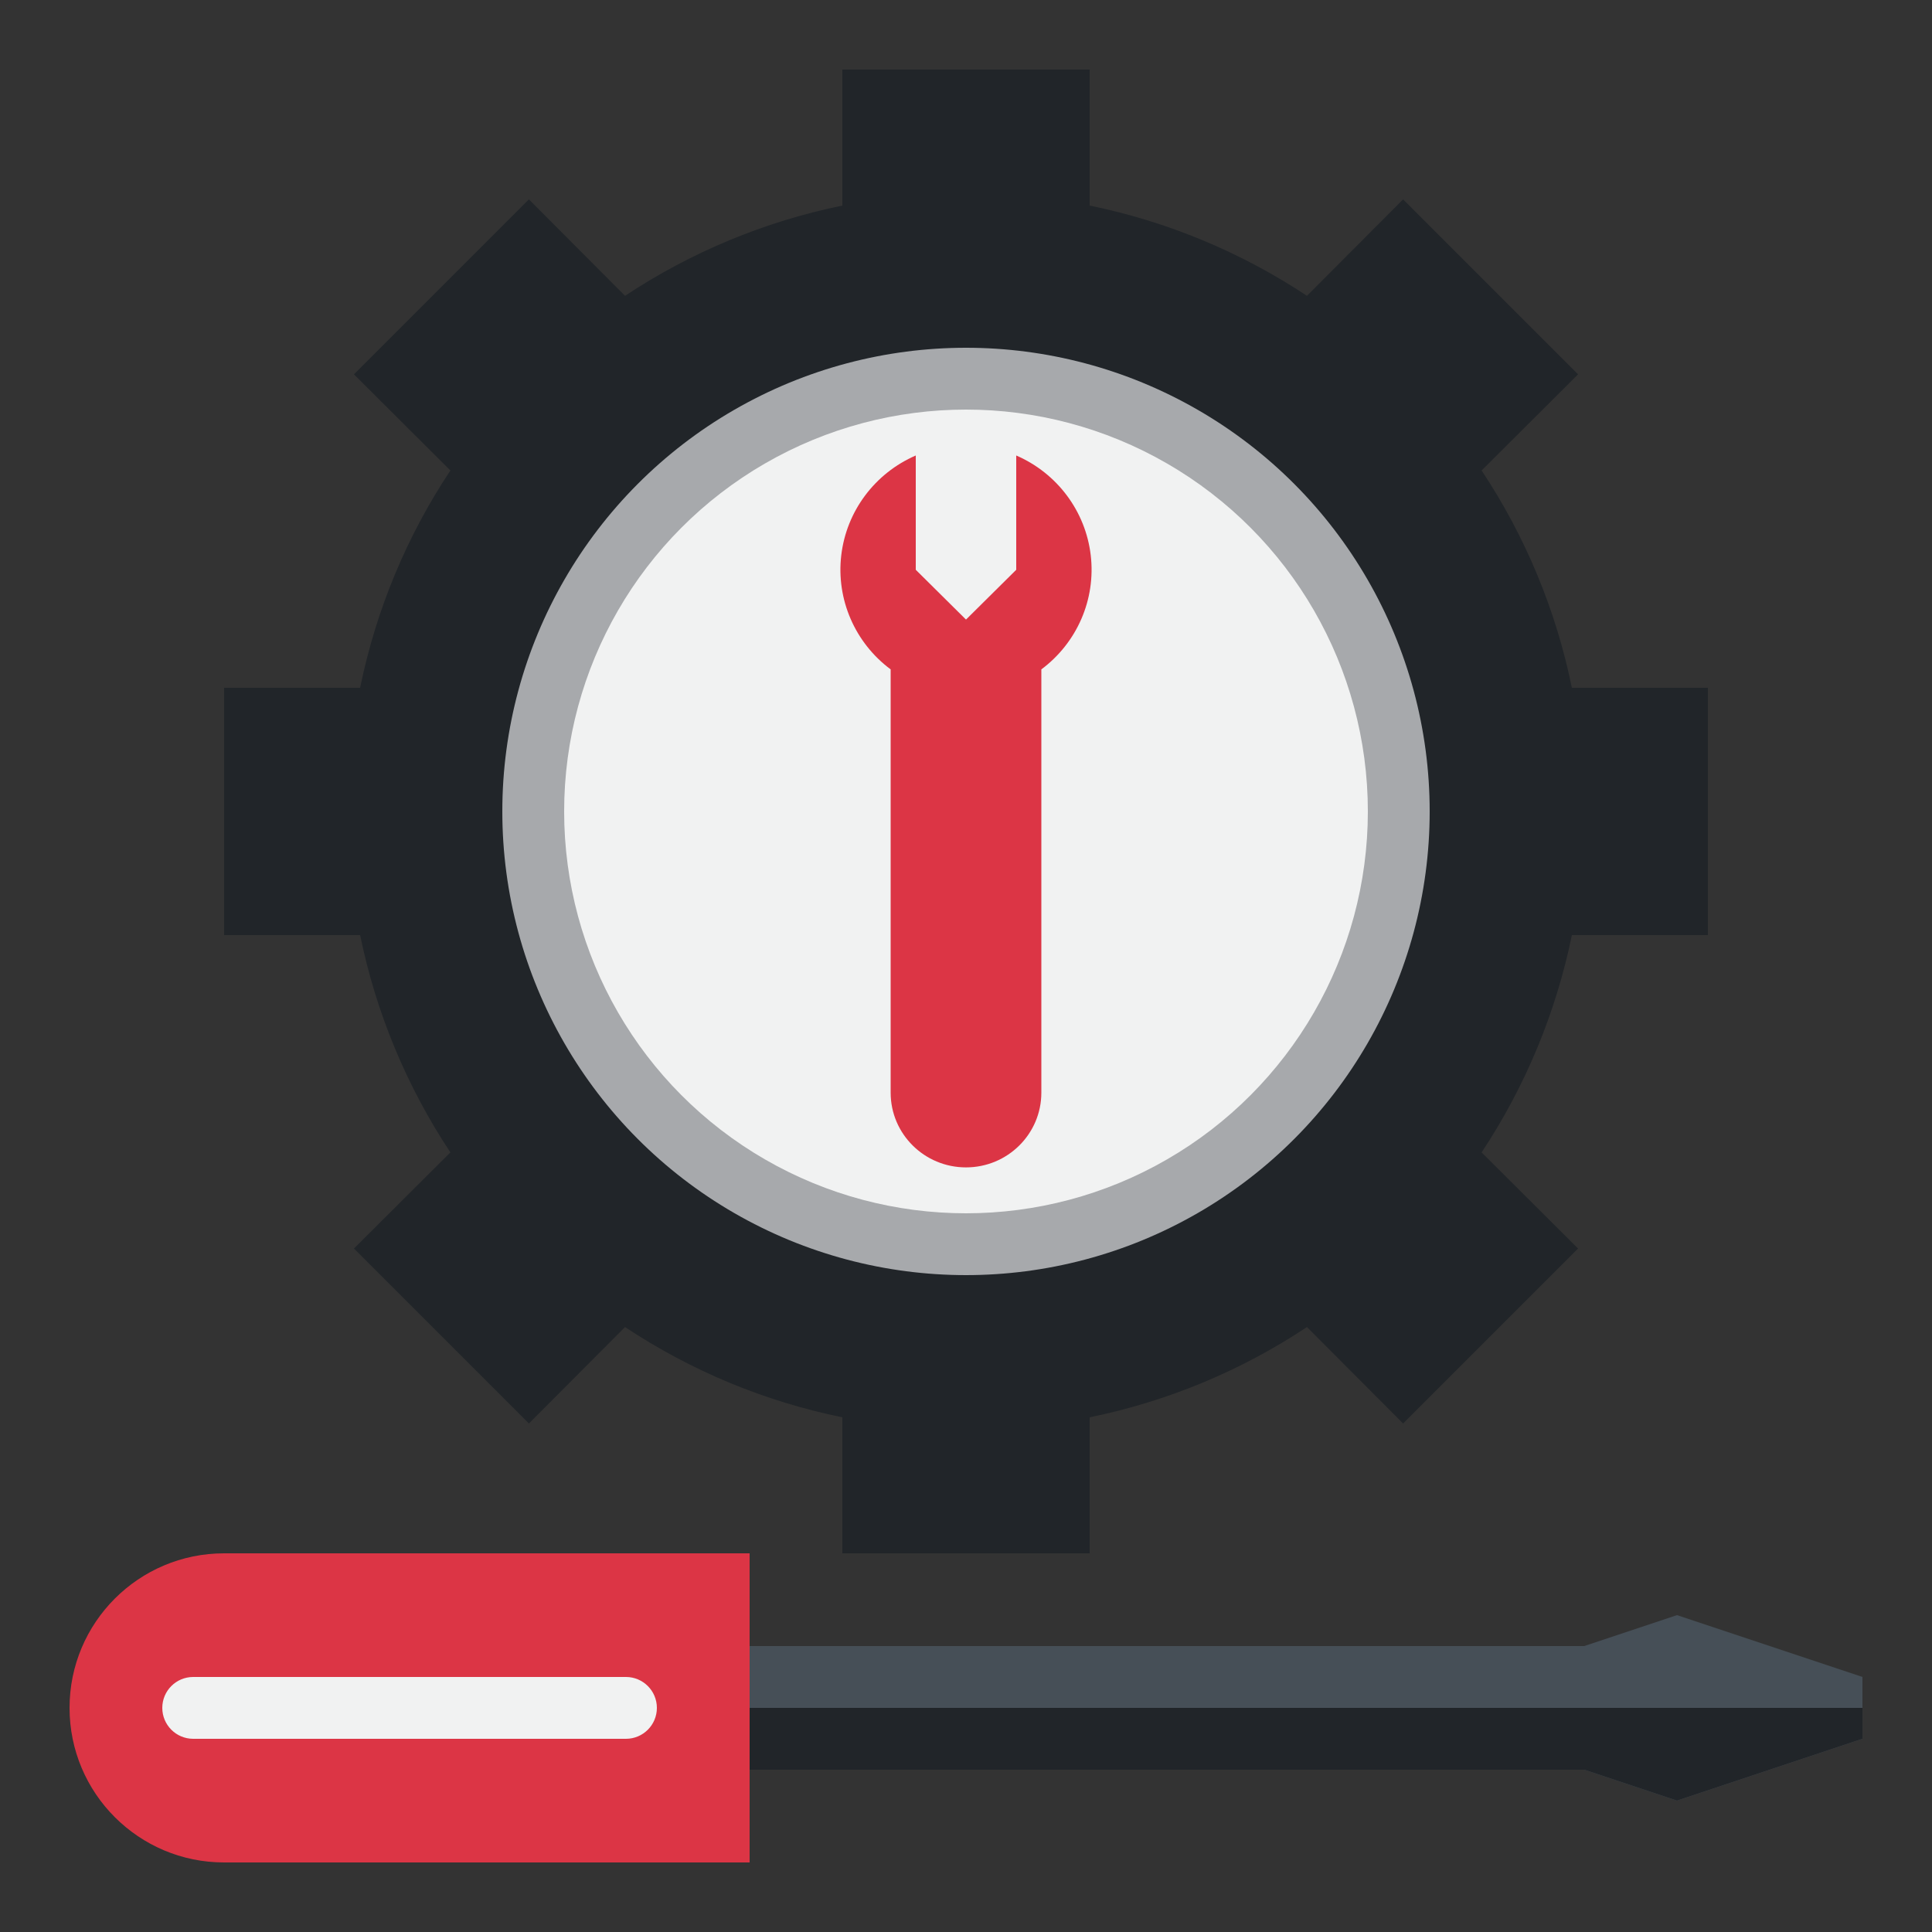 <?xml version="1.0" encoding="UTF-8" standalone="no"?><!-- Generator: Gravit.io --><svg xmlns="http://www.w3.org/2000/svg" xmlns:xlink="http://www.w3.org/1999/xlink" style="isolation:isolate" viewBox="0 0 500 500" width="500pt" height="500pt"><rect x="0" y="0" width="500" height="500" fill="#333333" stroke="none"/><defs><clipPath id="_clipPath_SP3u6Yfez0Ys2R7eUX9rn7O7Rb28YAR8"><rect width="500" height="500"/></clipPath></defs><g clip-path="url(#_clipPath_SP3u6Yfez0Ys2R7eUX9rn7O7Rb28YAR8)"><g><g><path d=" M 58 402 C 35.909 402 18 419.909 18 442 C 18 464.091 35.909 482 58 482 L 194 482 L 194 402 L 58 402 Z " fill="rgb(220,53,69)"/><path d=" M 434 418 L 410 426 L 194 426 L 194 442 L 194 458 L 410 458 L 434 466 L 482 450 L 482 442 L 482 434 L 434 418 Z " fill="rgb(70,79,87)"/><path d=" M 194 442 L 194 458 L 410 458 L 434 466 L 482 450 L 482 442 L 194 442 Z " fill="rgb(33,37,41)"/><path d=" M 162 450 L 50 450 C 45.582 450 42 446.418 42 442 C 42 437.582 45.582 434 50 434 L 162 434 C 166.418 434 170 437.582 170 442 C 170 446.418 166.418 450 162 450 Z " fill="rgb(241,242,242)"/></g><path d=" M 406.8 242 C 402.691 262.071 394.761 281.164 383.44 298.24 L 408.4 323.12 L 363.12 368.4 L 338.24 343.44 C 321.172 354.774 302.076 362.706 282 366.8 L 282 402 L 218 402 L 218 366.8 C 197.924 362.706 178.828 354.774 161.76 343.44 L 136.88 368.4 L 91.6 323.12 L 116.56 298.24 C 105.239 281.164 97.309 262.071 93.2 242 L 58 242 L 58 178 L 93.2 178 C 97.294 157.924 105.226 138.828 116.56 121.76 L 91.6 96.88 L 136.88 51.6 L 161.76 76.56 C 178.836 65.239 197.929 57.309 218 53.2 L 218 18 L 282 18 L 282 53.2 C 302.071 57.309 321.164 65.239 338.24 76.56 L 363.12 51.6 L 408.4 96.88 L 383.44 121.76 C 394.774 138.828 402.706 157.924 406.8 178 L 442 178 L 442 242 L 406.8 242 Z " fill="rgb(33,37,41)"/><circle vector-effect="non-scaling-stroke" cx="250" cy="210" r="120" fill="rgb(167,169,172)"/><circle vector-effect="non-scaling-stroke" cx="250" cy="210" r="104" fill="rgb(241,242,242)"/><g><path d=" M 263 117.88 L 263 147.459 L 250 160.347 L 237 147.459 L 237 117.88 C 226.398 122.477 219.055 132.311 217.717 143.707 C 216.379 155.104 221.246 166.347 230.501 173.236 L 230.501 282.787 C 230.501 293.464 239.231 302.12 250 302.12 C 260.769 302.12 269.499 293.464 269.499 282.787 L 269.499 173.236 C 278.754 166.347 283.621 155.104 282.283 143.707 C 280.945 132.311 273.602 122.477 263 117.88 Z " fill="rgb(220,53,69)"/></g></g></g></svg>